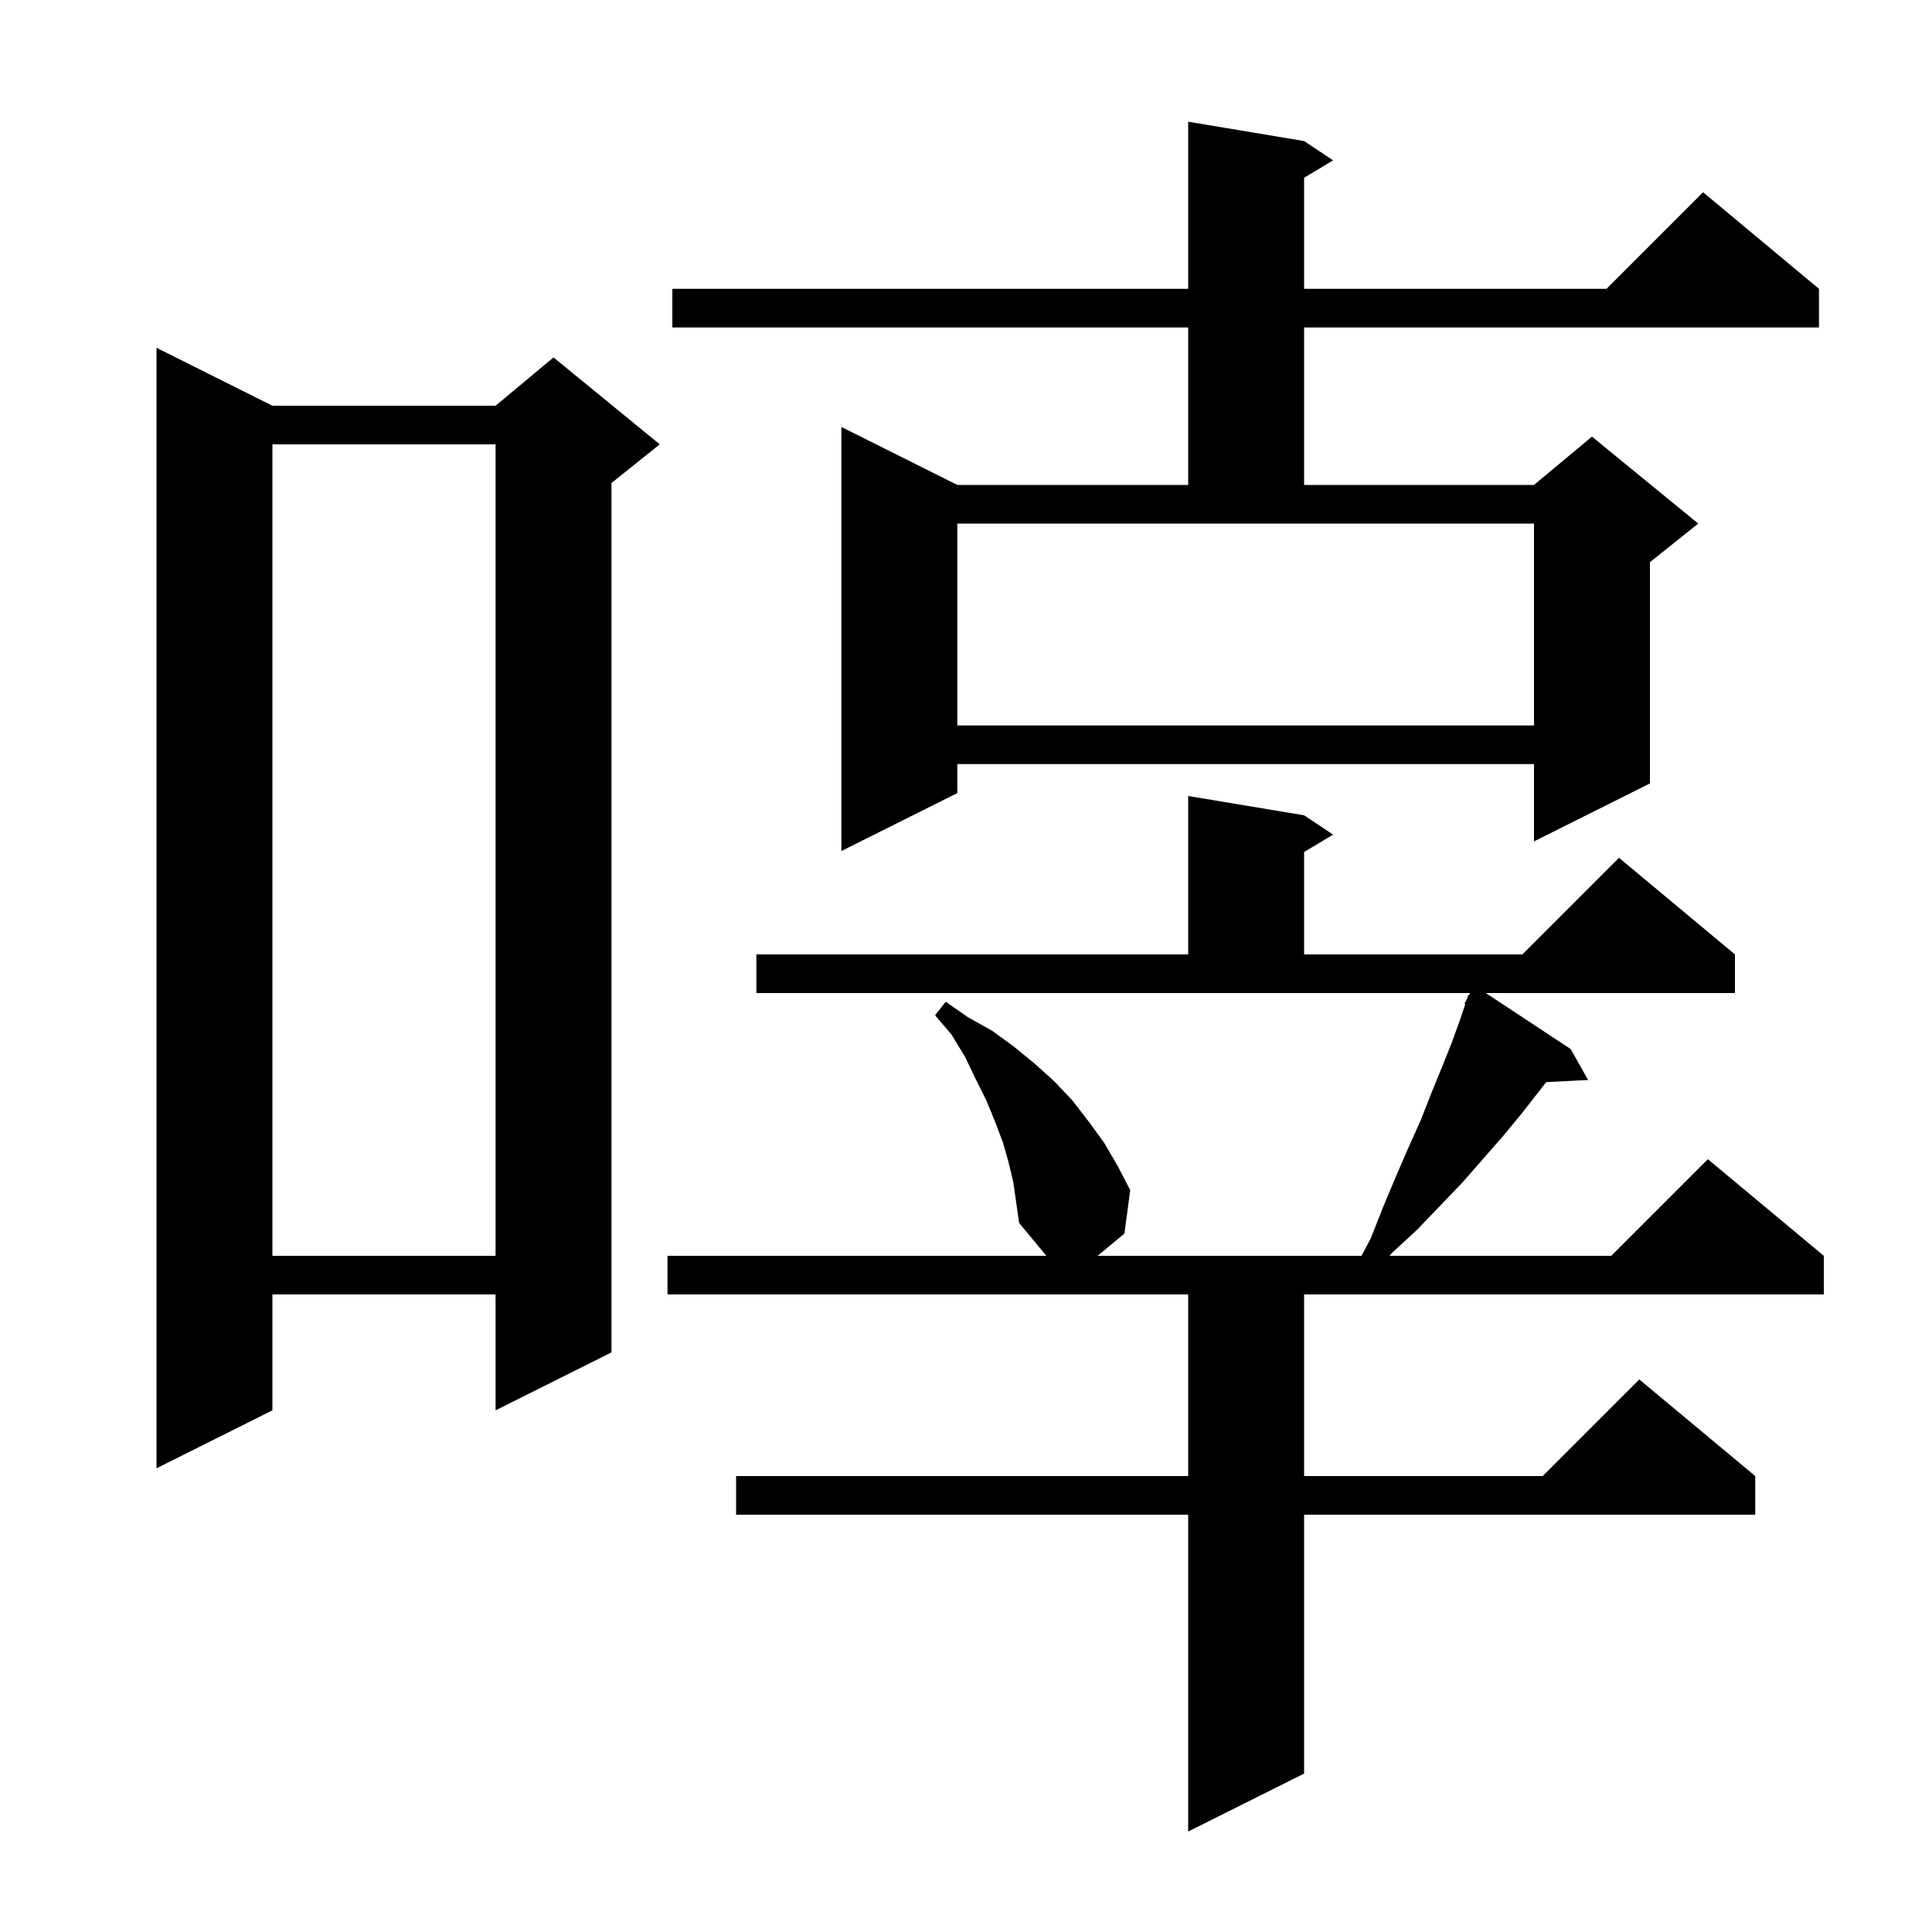 <svg xmlns="http://www.w3.org/2000/svg" xmlns:xlink="http://www.w3.org/1999/xlink" version="1.1" baseProfile="full" viewBox="0 0 200 200" width="200" height="200"><g fill="currentColor"><path d="M 104.4 120.3 L 103.8 118.2 L 103.0 116.1 L 102.1 113.9 L 101.0 111.7 L 99.9 109.4 L 98.5 107.1 L 96.8 105.1 L 97.9 103.7 L 100.2 105.3 L 102.7 106.7 L 104.9 108.3 L 107.1 110.1 L 109.1 111.9 L 111.0 113.9 L 112.7 116.1 L 114.3 118.3 L 115.7 120.7 L 117.0 123.2 L 116.4 127.7 L 113.624 130.0 L 140.944 130.0 L 141.9 128.2 L 143.2 124.9 L 144.5 121.8 L 145.8 118.8 L 147.1 115.9 L 148.2 113.1 L 149.3 110.4 L 150.3 107.9 L 151.2 105.4 L 151.688 103.937 L 151.6 103.9 L 151.873 103.382 L 152.0 103.0 L 152.058 103.03 L 152.179 102.8 L 78.3 102.8 L 78.3 98.8 L 123.0 98.8 L 123.0 82.4 L 135.0 84.4 L 138.0 86.4 L 135.0 88.2 L 135.0 98.8 L 157.6 98.8 L 167.6 88.8 L 179.6 98.8 L 179.6 102.8 L 153.812 102.8 L 162.6 108.6 L 164.4 111.8 L 160.057 112.021 L 159.3 113.0 L 157.5 115.3 L 155.6 117.6 L 151.4 122.4 L 149.1 124.8 L 146.7 127.3 L 144.1 129.7 L 143.843 130.0 L 166.8 130.0 L 176.8 120.0 L 188.8 130.0 L 188.8 134.0 L 135.0 134.0 L 135.0 152.8 L 159.7 152.8 L 169.7 142.8 L 181.7 152.8 L 181.7 156.8 L 135.0 156.8 L 135.0 183.6 L 123.0 189.6 L 123.0 156.8 L 76.2 156.8 L 76.2 152.8 L 123.0 152.8 L 123.0 134.0 L 69.1 134.0 L 69.1 130.0 L 108.317 130.0 L 105.5 126.6 L 104.9 122.4 Z M 28.2 42.0 L 51.3 42.0 L 57.3 37.0 L 68.3 46.0 L 63.3 50.0 L 63.3 140.0 L 51.3 146.0 L 51.3 134.0 L 28.2 134.0 L 28.2 146.0 L 16.2 152.0 L 16.2 36.0 Z M 28.2 46.0 L 28.2 130.0 L 51.3 130.0 L 51.3 46.0 Z M 135.0 14.6 L 138.0 16.6 L 135.0 18.4 L 135.0 29.9 L 166.3 29.9 L 176.3 19.9 L 188.3 29.9 L 188.3 33.9 L 135.0 33.9 L 135.0 50.2 L 158.8 50.2 L 164.8 45.2 L 175.8 54.2 L 170.8 58.2 L 170.8 81.1 L 158.8 87.1 L 158.8 79.1 L 99.1 79.1 L 99.1 82.1 L 87.1 88.1 L 87.1 44.2 L 99.1 50.2 L 123.0 50.2 L 123.0 33.9 L 69.6 33.9 L 69.6 29.9 L 123.0 29.9 L 123.0 12.6 Z M 99.1 75.1 L 158.8 75.1 L 158.8 54.2 L 99.1 54.2 Z "/></g></svg>